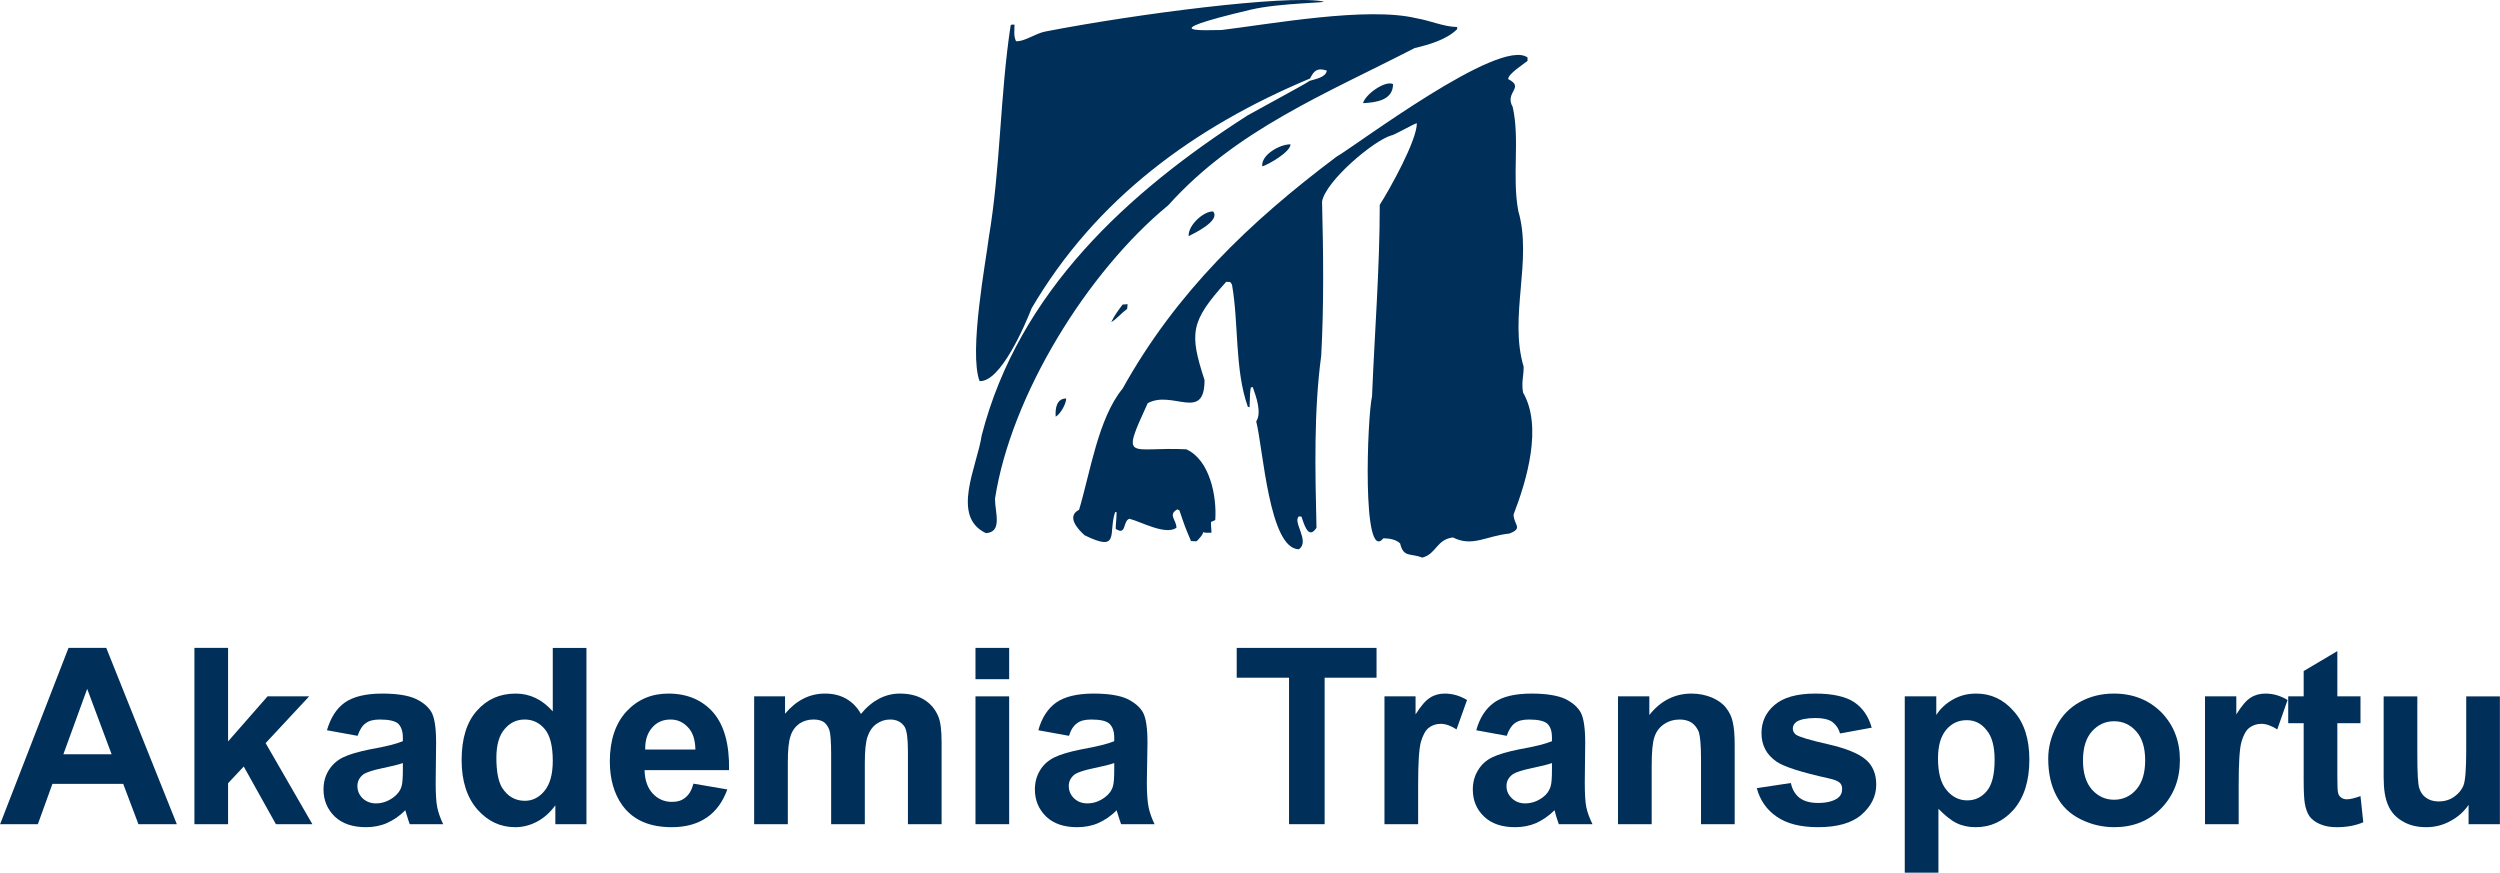 <?xml version="1.0" encoding="UTF-8"?>
<!DOCTYPE svg PUBLIC "-//W3C//DTD SVG 1.1//EN" "http://www.w3.org/Graphics/SVG/1.1/DTD/svg11.dtd">
<!-- Creator: CorelDRAW X8 -->
<svg xmlns="http://www.w3.org/2000/svg" xml:space="preserve" width="138.509mm" height="48.348mm" version="1.1" style="shape-rendering:geometricPrecision; text-rendering:geometricPrecision; image-rendering:optimizeQuality; fill-rule:evenodd; clip-rule:evenodd"
viewBox="0 0 11656 4069"
 xmlns:xlink="http://www.w3.org/1999/xlink">
 <defs>
  <style type="text/css">
   <![CDATA[
    .fil0 {fill:#002F59}
    .fil1 {fill:#002F59;fill-rule:nonzero}
   ]]>
  </style>
 </defs>
 <g id="Warstwa_x0020_1">
  <path class="fil0" d="M6632 2600c-58,-22 -88,1 -104,-66 -19,-19 -52,-24 -78,-24 -101,122 -75,-568 -53,-662 12,-297 36,-595 36,-893 45,-70 173,-299 173,-380 -5,-3 -113,59 -118,56 -84,24 -308,214 -324,309 6,236 9,484 -4,719 -35,261 -28,539 -22,802 -39,60 -59,-22 -70,-52 -4,-1 -8,-1 -12,-1 -31,25 53,116 0,153 -139,0 -167,-472 -199,-596 27,-41 -1,-117 -16,-160 -3,0 -6,1 -9,2 -4,23 -4,23 -6,92 -3,-1 -6,-2 -8,-2 -62,-174 -42,-390 -74,-570 -3,-4 -5,-8 -8,-12 -7,0 -13,-1 -19,-1 -166,185 -173,237 -101,458 0,197 -149,45 -265,108 -128,279 -86,202 180,215 109,49 143,218 135,330 -7,3 -13,6 -20,9 0,27 3,38 2,50 -78,4 -4,-25 -69,40 -9,0 -18,-1 -26,-1 -28,-66 -28,-66 -54,-143 -4,-2 -7,-4 -10,-5 -45,26 -4,48 -4,86 -52,36 -166,-29 -219,-42 -32,9 -13,81 -64,47 -1,-16 3,-30 4,-78 -2,0 -5,0 -7,0 -33,96 25,190 -142,108 -35,-31 -85,-89 -26,-119 51,-169 89,-427 203,-565 250,-449 591,-776 997,-1081 91,-52 761,-558 891,-463 0,5 0,11 0,16 -15,13 -92,61 -90,85 79,40 -19,60 21,130 34,152 -4,325 26,485 67,229 -45,493 25,726 0,46 -11,69 -3,120 92,159 18,408 -44,569 0,48 47,64 -20,89 -109,11 -171,64 -263,18 -77,10 -76,76 -142,94zm-277 -2119c11,-42 104,-107 140,-89 0,75 -78,86 -140,89zm-470 295c-6,-55 84,-104 132,-103 0,35 -102,94 -132,103zm-343 325c-4,-49 69,-117 114,-115 36,43 -90,103 -114,115zm-361 401c14,-30 33,-55 53,-82 8,0 15,-1 23,-2 0,8 -1,15 -2,23 -28,19 -46,45 -74,61zm-259 441c-3,-38 4,-85 49,-85 0,25 -27,73 -49,85zm-325 543c-165,-77 -42,-310 -20,-456 172,-668 680,-1133 1240,-1492 268,-147 268,-147 289,-161 25,-8 77,-16 80,-48 -42,-13 -58,-3 -78,37 -540,226 -998,560 -1298,1071 -31,79 -145,346 -243,340 -51,-136 31,-567 43,-669 55,-326 52,-662 102,-990 5,-4 5,-4 18,-3 0,25 -5,53 7,77 37,4 92,-37 137,-45 427,-83 1119,-171 1291,-141 46,8 -192,6 -333,39 -487,115 -193,94 -137,95 231,-28 680,-110 908,-55 66,11 128,40 191,41 0,3 0,7 0,10 -49,49 -133,73 -198,88 -415,214 -833,381 -1149,733 -377,310 -734,887 -808,1369 0,63 36,155 -42,160z"/>
  <path class="fil1" d="M824 3843l-179 0 -71 -188 -330 0 -68 188 -176 0 319 -822 176 0 329 822zm-304 -326l-114 -305 -111 305 225 0z"/>
  <polygon id="1" class="fil1" points="906,3843 906,3021 1063,3021 1063,3457 1247,3247 1441,3247 1238,3465 1456,3843 1286,3843 1136,3574 1063,3652 1063,3843 "/>
  <path id="2" class="fil1" d="M1667 3431l-143 -26c17,-58 44,-101 83,-129 40,-28 98,-42 175,-42 70,0 123,9 157,25 35,17 59,38 73,63 14,26 21,73 21,141l-2 184c0,52 2,91 7,116 5,25 14,51 28,80l-156 0c-4,-11 -9,-26 -15,-46 -3,-10 -4,-16 -6,-19 -26,27 -55,46 -86,60 -30,13 -63,19 -97,19 -61,0 -110,-16 -145,-49 -35,-34 -53,-76 -53,-127 0,-33 8,-63 24,-89 17,-27 39,-47 68,-61 29,-14 71,-26 125,-37 74,-13 125,-26 153,-38l0 -16c0,-31 -8,-52 -22,-66 -16,-13 -44,-19 -85,-19 -28,0 -50,5 -66,17 -16,11 -28,30 -38,59zm211 127c-20,7 -52,15 -96,24 -44,9 -72,19 -86,27 -20,15 -30,33 -30,56 0,22 8,41 24,57 17,16 38,24 63,24 28,0 55,-9 81,-28 19,-14 32,-31 38,-52 4,-13 6,-39 6,-77l0 -31z"/>
  <path id="3" class="fil1" d="M2734 3843l-145 0 0 -88c-25,34 -54,60 -87,77 -33,17 -66,25 -100,25 -69,0 -127,-27 -176,-82 -49,-56 -74,-133 -74,-231 0,-101 24,-178 72,-231 47,-53 107,-79 180,-79 67,0 124,28 173,83l0 -296 157 0 0 822zm-420 -310c0,64 9,110 26,139 26,41 61,62 107,62 36,0 67,-16 92,-47 25,-31 38,-77 38,-139 0,-68 -12,-118 -37,-148 -25,-30 -56,-45 -94,-45 -38,0 -69,15 -94,45 -25,29 -38,74 -38,133z"/>
  <path id="4" class="fil1" d="M3233 3654l158 27c-21,57 -52,101 -96,131 -44,30 -98,45 -163,45 -104,0 -180,-33 -230,-101 -39,-54 -59,-123 -59,-206 0,-98 26,-176 77,-232 52,-56 117,-84 196,-84 88,0 158,30 209,88 51,59 76,148 74,269l-394 0c1,47 14,83 38,109 24,26 54,39 90,39 25,0 46,-6 62,-20 17,-13 30,-35 38,-65zm9 -159c-1,-46 -12,-81 -35,-104 -22,-24 -49,-36 -81,-36 -35,0 -63,12 -85,37 -23,26 -34,60 -33,103l234 0z"/>
  <path id="5" class="fil1" d="M3516 3247l144 0 0 81c52,-62 114,-94 186,-94 38,0 71,8 99,24 28,16 51,39 69,71 26,-32 54,-55 84,-71 31,-16 63,-24 97,-24 44,0 81,9 111,27 31,18 53,44 68,78 11,25 16,66 16,123l0 381 -157 0 0 -340c0,-59 -5,-98 -16,-115 -15,-22 -37,-33 -67,-33 -22,0 -43,6 -63,20 -19,13 -33,33 -42,59 -9,26 -13,67 -13,123l0 286 -157 0 0 -326c0,-58 -3,-96 -8,-112 -6,-17 -15,-30 -26,-38 -12,-8 -28,-12 -48,-12 -25,0 -46,6 -66,19 -19,14 -33,32 -41,57 -9,25 -13,66 -13,123l0 289 -157 0 0 -596z"/>
  <path id="6" class="fil1" d="M4548 3167l0 -146 157 0 0 146 -157 0zm0 676l0 -596 157 0 0 596 -157 0z"/>
  <path id="7" class="fil1" d="M4984 3431l-143 -26c16,-58 44,-101 83,-129 40,-28 98,-42 175,-42 70,0 123,9 157,25 34,17 59,38 73,63 14,26 21,73 21,141l-3 184c0,52 3,91 8,116 5,25 14,51 28,80l-156 0c-4,-11 -9,-26 -15,-46 -3,-10 -5,-16 -6,-19 -26,27 -55,46 -86,60 -30,13 -63,19 -98,19 -61,0 -109,-16 -144,-49 -35,-34 -53,-76 -53,-127 0,-33 8,-63 24,-89 16,-27 39,-47 68,-61 29,-14 70,-26 125,-37 73,-13 125,-26 153,-38l0 -16c0,-31 -8,-52 -23,-66 -15,-13 -43,-19 -84,-19 -29,0 -50,5 -66,17 -16,11 -29,30 -38,59zm211 127c-20,7 -52,15 -96,24 -44,9 -72,19 -86,27 -20,15 -30,33 -30,56 0,22 8,41 24,57 17,16 37,24 63,24 28,0 55,-9 81,-28 19,-14 32,-31 38,-52 4,-13 6,-39 6,-77l0 -31z"/>
  <polygon id="8" class="fil1" points="6010,3843 6010,3160 5766,3160 5766,3021 6418,3021 6418,3160 6176,3160 6176,3843 "/>
  <path id="9" class="fil1" d="M6612 3843l-157 0 0 -596 145 0 0 84c25,-40 48,-66 68,-78 20,-13 43,-19 68,-19 36,0 71,10 104,30l-49 137c-26,-17 -51,-26 -74,-26 -22,0 -41,7 -56,19 -15,12 -27,34 -36,65 -9,32 -13,99 -13,200l0 184z"/>
  <path id="10" class="fil1" d="M7025 3431l-142 -26c16,-58 44,-101 83,-129 39,-28 97,-42 175,-42 70,0 122,9 157,25 34,17 58,38 72,63 14,26 21,73 21,141l-2 184c0,52 2,91 7,116 5,25 15,51 29,80l-157 0c-4,-11 -9,-26 -15,-46 -2,-10 -4,-16 -5,-19 -27,27 -56,46 -86,60 -31,13 -63,19 -98,19 -61,0 -109,-16 -144,-49 -36,-34 -53,-76 -53,-127 0,-33 8,-63 24,-89 16,-27 38,-47 67,-61 29,-14 71,-26 125,-37 74,-13 125,-26 153,-38l0 -16c0,-31 -7,-52 -22,-66 -15,-13 -44,-19 -85,-19 -28,0 -50,5 -66,17 -15,11 -28,30 -38,59zm211 127c-20,7 -52,15 -96,24 -43,9 -72,19 -85,27 -21,15 -31,33 -31,56 0,22 8,41 25,57 16,16 37,24 62,24 29,0 56,-9 82,-28 19,-14 31,-31 37,-52 4,-13 6,-39 6,-77l0 -31z"/>
  <path id="11" class="fil1" d="M8088 3843l-157 0 0 -304c0,-64 -4,-106 -10,-125 -7,-18 -18,-33 -33,-44 -16,-10 -34,-15 -56,-15 -27,0 -52,7 -74,22 -22,15 -36,35 -44,59 -9,25 -13,71 -13,137l0 270 -157 0 0 -596 146 0 0 87c52,-66 118,-100 197,-100 35,0 67,7 96,19 29,13 51,29 65,48 15,19 26,41 31,66 6,25 9,60 9,106l0 370z"/>
  <path id="12" class="fil1" d="M8191 3675l159 -24c6,30 20,53 40,69 21,16 50,24 87,24 40,0 71,-8 92,-23 13,-10 20,-24 20,-42 0,-12 -3,-22 -11,-29 -8,-8 -25,-15 -53,-21 -127,-28 -207,-54 -241,-77 -48,-33 -71,-77 -71,-134 0,-52 20,-96 61,-131 41,-35 104,-53 190,-53 81,0 142,14 181,40 40,27 67,66 82,119l-148 27c-6,-23 -19,-41 -36,-54 -18,-12 -44,-18 -77,-18 -41,0 -71,6 -89,17 -12,9 -18,19 -18,32 0,12 5,21 15,29 15,10 64,25 148,44 84,19 143,43 176,71 33,27 50,67 50,117 0,54 -23,101 -69,141 -45,39 -113,58 -202,58 -81,0 -146,-16 -193,-49 -47,-32 -78,-77 -93,-133z"/>
  <path id="13" class="fil1" d="M8881 3247l147 0 0 87c19,-30 45,-54 77,-72 33,-19 69,-28 109,-28 69,0 127,27 175,82 49,54 73,130 73,226 0,100 -25,177 -73,233 -49,55 -108,82 -177,82 -33,0 -63,-6 -89,-19 -27,-13 -55,-36 -85,-67l0 298 -157 0 0 -822zm155 289c0,67 13,116 40,148 26,32 59,48 96,48 37,0 67,-14 92,-44 24,-29 36,-77 36,-145 0,-62 -12,-109 -38,-139 -24,-31 -55,-46 -92,-46 -39,0 -71,15 -96,45 -25,30 -38,74 -38,133z"/>
  <path id="14" class="fil1" d="M9550 3537c0,-52 13,-103 39,-152 25,-49 62,-86 109,-112 47,-26 100,-39 158,-39 90,0 164,30 222,88 57,59 86,133 86,222 0,90 -29,165 -87,225 -58,59 -131,88 -219,88 -55,0 -107,-12 -157,-37 -49,-24 -87,-60 -112,-108 -26,-48 -39,-106 -39,-175zm162 9c0,59 14,104 42,136 28,31 62,47 103,47 41,0 76,-16 103,-47 28,-32 42,-77 42,-137 0,-59 -14,-104 -42,-135 -27,-31 -62,-47 -103,-47 -41,0 -75,16 -103,47 -28,31 -42,77 -42,136z"/>
  <path id="15" class="fil1" d="M10438 3843l-157 0 0 -596 146 0 0 84c25,-40 47,-66 67,-78 20,-13 43,-19 69,-19 36,0 70,10 103,30l-48 137c-27,-17 -52,-26 -74,-26 -23,0 -41,7 -57,19 -15,12 -27,34 -36,65 -9,32 -13,99 -13,200l0 184z"/>
  <path id="16" class="fil1" d="M11006 3247l0 125 -108 0 0 241c0,49 1,78 4,86 2,8 6,14 14,20 7,5 16,8 26,8 15,0 36,-5 64,-15l13 122c-37,16 -78,23 -124,23 -29,0 -54,-4 -77,-14 -22,-9 -39,-22 -50,-37 -10,-15 -18,-36 -22,-62 -3,-18 -5,-55 -5,-111l0 -261 -72 0 0 -125 72 0 0 -118 157 -93 0 211 108 0z"/>
  <path id="17" class="fil1" d="M11510 3843l0 -90c-22,32 -50,57 -86,76 -35,19 -72,28 -111,28 -41,0 -77,-8 -108,-26 -32,-18 -55,-42 -69,-74 -15,-32 -22,-76 -22,-132l0 -378 157 0 0 274c0,84 3,135 9,154 6,19 16,34 32,45 15,11 35,17 59,17 26,0 51,-7 72,-22 21,-15 36,-33 44,-55 8,-22 12,-76 12,-161l0 -252 157 0 0 596 -146 0z"/>
 </g>
</svg>
